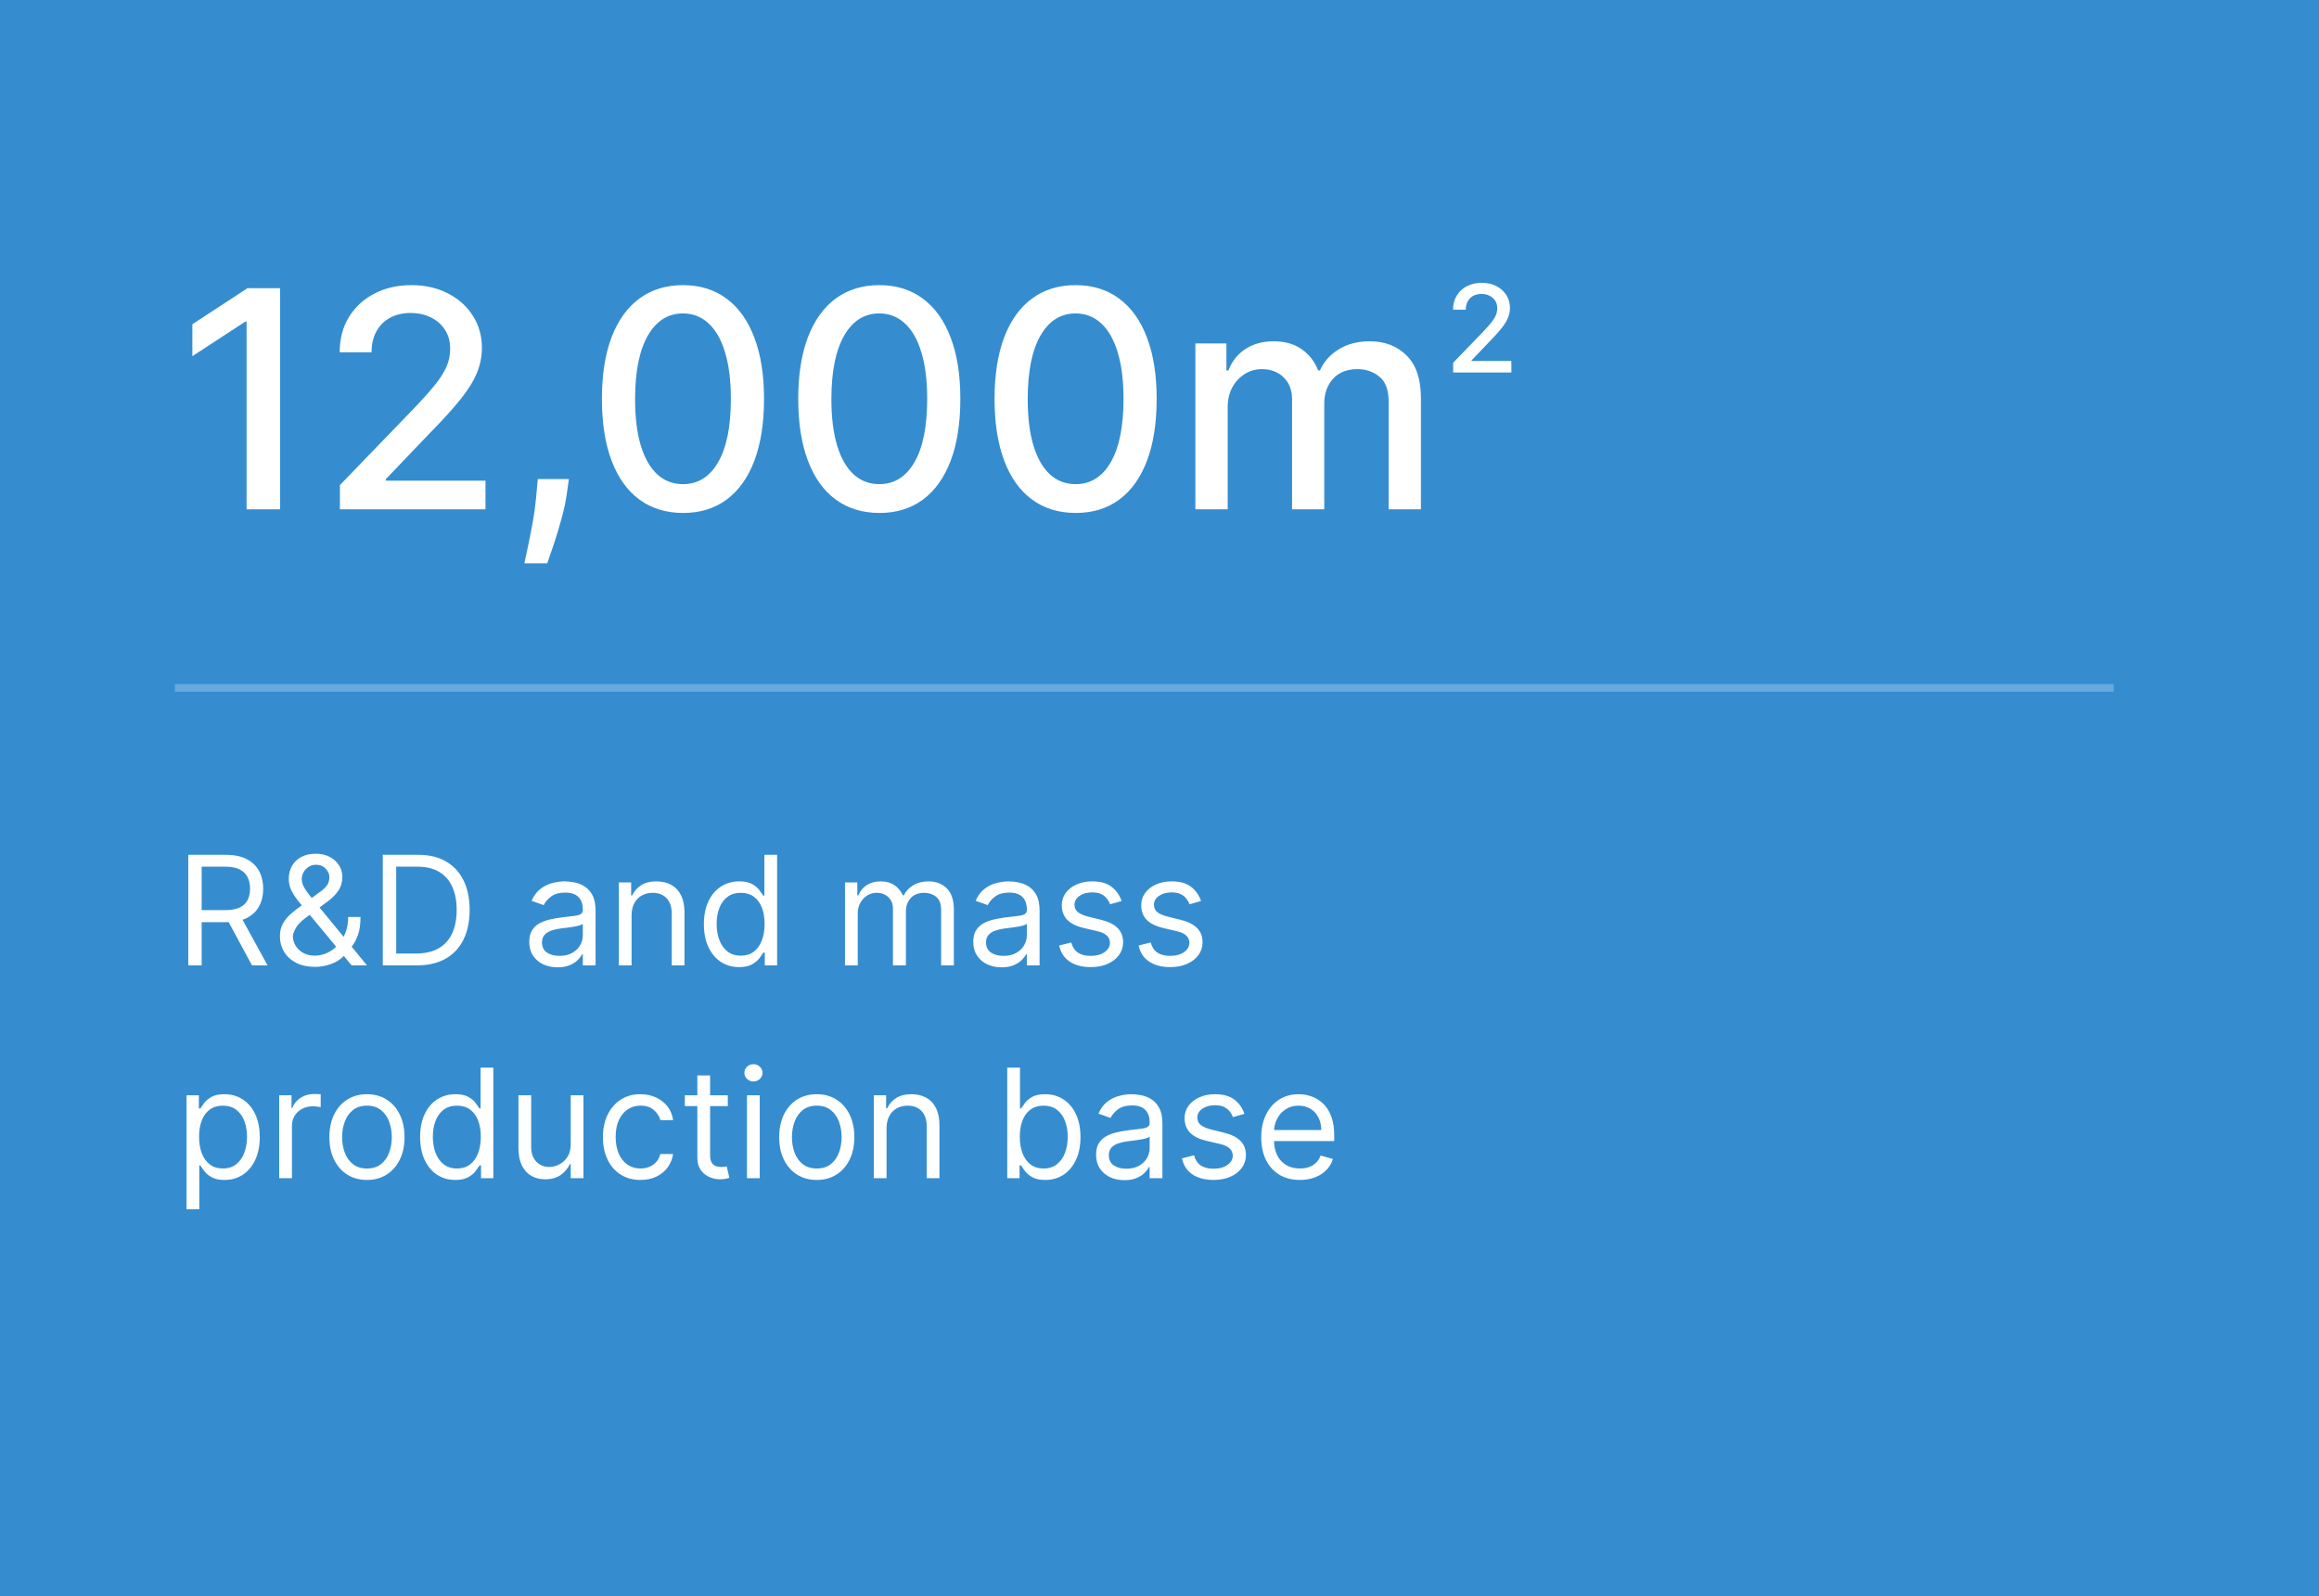 <svg xmlns="http://www.w3.org/2000/svg" width="305" height="210" viewBox="0 0 305 210" fill="none"><rect width="305" height="210" fill="#358DCF"></rect><path d="M36.835 37.909V67H32.432V42.312H32.261L25.301 46.858V42.653L32.56 37.909H36.835ZM44.705 67V63.818L54.548 53.619C55.599 52.511 56.466 51.541 57.148 50.707C57.839 49.865 58.355 49.064 58.696 48.307C59.037 47.549 59.207 46.744 59.207 45.892C59.207 44.926 58.98 44.093 58.526 43.392C58.071 42.682 57.451 42.137 56.665 41.758C55.879 41.37 54.993 41.176 54.008 41.176C52.967 41.176 52.058 41.389 51.281 41.815C50.505 42.242 49.908 42.843 49.492 43.619C49.075 44.396 48.867 45.305 48.867 46.347H44.676C44.676 44.576 45.083 43.028 45.898 41.702C46.712 40.376 47.83 39.349 49.25 38.619C50.67 37.881 52.285 37.511 54.094 37.511C55.921 37.511 57.531 37.876 58.923 38.605C60.325 39.325 61.419 40.31 62.205 41.56C62.99 42.8 63.383 44.202 63.383 45.764C63.383 46.844 63.18 47.9 62.773 48.932C62.375 49.964 61.679 51.115 60.685 52.383C59.69 53.643 58.308 55.172 56.537 56.972L50.756 63.023V63.236H63.852V67H44.705ZM74.818 63.023L74.605 64.571C74.463 65.707 74.222 66.891 73.881 68.122C73.549 69.363 73.204 70.513 72.844 71.574C72.493 72.635 72.204 73.477 71.977 74.102H68.966C69.089 73.515 69.26 72.72 69.477 71.716C69.695 70.722 69.908 69.609 70.117 68.378C70.325 67.147 70.481 65.892 70.585 64.614L70.727 63.023H74.818ZM89.832 67.483C87.588 67.474 85.671 66.882 84.079 65.707C82.489 64.533 81.272 62.824 80.429 60.58C79.586 58.335 79.165 55.632 79.165 52.469C79.165 49.315 79.586 46.621 80.429 44.386C81.281 42.151 82.503 40.447 84.094 39.273C85.694 38.099 87.607 37.511 89.832 37.511C92.058 37.511 93.966 38.103 95.557 39.287C97.148 40.461 98.365 42.166 99.207 44.401C100.06 46.626 100.486 49.315 100.486 52.469C100.486 55.641 100.064 58.349 99.222 60.594C98.379 62.829 97.162 64.538 95.571 65.722C93.98 66.896 92.067 67.483 89.832 67.483ZM89.832 63.69C91.802 63.69 93.341 62.729 94.449 60.807C95.566 58.885 96.125 56.105 96.125 52.469C96.125 50.054 95.869 48.013 95.358 46.347C94.856 44.67 94.132 43.401 93.185 42.54C92.247 41.669 91.13 41.233 89.832 41.233C87.872 41.233 86.333 42.199 85.216 44.131C84.099 46.062 83.535 48.842 83.526 52.469C83.526 54.893 83.776 56.943 84.278 58.619C84.79 60.286 85.514 61.55 86.452 62.412C87.389 63.264 88.516 63.69 89.832 63.69ZM115.653 67.483C113.408 67.474 111.491 66.882 109.9 65.707C108.309 64.533 107.092 62.824 106.249 60.58C105.406 58.335 104.985 55.632 104.985 52.469C104.985 49.315 105.406 46.621 106.249 44.386C107.102 42.151 108.323 40.447 109.914 39.273C111.514 38.099 113.427 37.511 115.653 37.511C117.878 37.511 119.786 38.103 121.377 39.287C122.968 40.461 124.185 42.166 125.028 44.401C125.88 46.626 126.306 49.315 126.306 52.469C126.306 55.641 125.885 58.349 125.042 60.594C124.199 62.829 122.982 64.538 121.391 65.722C119.8 66.896 117.888 67.483 115.653 67.483ZM115.653 63.69C117.622 63.69 119.161 62.729 120.269 60.807C121.387 58.885 121.945 56.105 121.945 52.469C121.945 50.054 121.69 48.013 121.178 46.347C120.676 44.67 119.952 43.401 119.005 42.54C118.067 41.669 116.95 41.233 115.653 41.233C113.692 41.233 112.154 42.199 111.036 44.131C109.919 46.062 109.355 48.842 109.346 52.469C109.346 54.893 109.597 56.943 110.099 58.619C110.61 60.286 111.335 61.55 112.272 62.412C113.21 63.264 114.336 63.69 115.653 63.69ZM141.473 67.483C139.229 67.474 137.311 66.882 135.72 65.707C134.129 64.533 132.912 62.824 132.07 60.58C131.227 58.335 130.805 55.632 130.805 52.469C130.805 49.315 131.227 46.621 132.07 44.386C132.922 42.151 134.143 40.447 135.734 39.273C137.335 38.099 139.248 37.511 141.473 37.511C143.698 37.511 145.607 38.103 147.197 39.287C148.788 40.461 150.005 42.166 150.848 44.401C151.7 46.626 152.126 49.315 152.126 52.469C152.126 55.641 151.705 58.349 150.862 60.594C150.019 62.829 148.803 64.538 147.212 65.722C145.621 66.896 143.708 67.483 141.473 67.483ZM141.473 63.69C143.443 63.69 144.982 62.729 146.089 60.807C147.207 58.885 147.766 56.105 147.766 52.469C147.766 50.054 147.51 48.013 146.999 46.347C146.497 44.67 145.772 43.401 144.825 42.54C143.888 41.669 142.77 41.233 141.473 41.233C139.513 41.233 137.974 42.199 136.857 44.131C135.739 46.062 135.176 48.842 135.166 52.469C135.166 54.893 135.417 56.943 135.919 58.619C136.43 60.286 137.155 61.55 138.092 62.412C139.03 63.264 140.157 63.69 141.473 63.69ZM157.222 67V45.182H161.299V48.733H161.569C162.023 47.53 162.767 46.593 163.799 45.92C164.831 45.239 166.067 44.898 167.506 44.898C168.965 44.898 170.186 45.239 171.171 45.92C172.165 46.602 172.899 47.54 173.373 48.733H173.6C174.121 47.568 174.95 46.64 176.086 45.949C177.222 45.248 178.576 44.898 180.148 44.898C182.128 44.898 183.742 45.518 184.992 46.758C186.252 47.999 186.881 49.869 186.881 52.369V67H182.634V52.767C182.634 51.29 182.232 50.22 181.427 49.557C180.622 48.894 179.661 48.562 178.543 48.562C177.161 48.562 176.086 48.989 175.319 49.841C174.552 50.684 174.168 51.768 174.168 53.094V67H169.935V52.497C169.935 51.313 169.566 50.362 168.827 49.642C168.089 48.922 167.128 48.562 165.944 48.562C165.139 48.562 164.396 48.776 163.714 49.202C163.041 49.618 162.497 50.201 162.08 50.949C161.673 51.697 161.469 52.563 161.469 53.548V67H157.222Z" fill="white"></path><path d="M191.119 49V47.727L195.057 43.648C195.477 43.205 195.824 42.816 196.097 42.483C196.373 42.146 196.58 41.826 196.716 41.523C196.852 41.22 196.92 40.898 196.92 40.557C196.92 40.17 196.83 39.837 196.648 39.557C196.466 39.273 196.218 39.055 195.903 38.903C195.589 38.748 195.235 38.67 194.841 38.67C194.424 38.67 194.061 38.756 193.75 38.926C193.439 39.097 193.201 39.337 193.034 39.648C192.867 39.958 192.784 40.322 192.784 40.739H191.108C191.108 40.03 191.271 39.411 191.597 38.881C191.922 38.35 192.369 37.939 192.937 37.648C193.506 37.352 194.152 37.205 194.875 37.205C195.606 37.205 196.25 37.35 196.807 37.642C197.367 37.93 197.805 38.324 198.119 38.824C198.434 39.32 198.591 39.881 198.591 40.506C198.591 40.938 198.509 41.36 198.347 41.773C198.187 42.186 197.909 42.646 197.511 43.153C197.114 43.657 196.561 44.269 195.852 44.989L193.54 47.409V47.494H198.778V49H191.119Z" fill="white"></path><line x1="23" y1="90.5" x2="278" y2="90.5" stroke="#69AADC"></line><path d="M24.761 127V112.455H29.676C30.812 112.455 31.745 112.649 32.474 113.037C33.204 113.42 33.743 113.948 34.094 114.621C34.444 115.293 34.619 116.058 34.619 116.915C34.619 117.772 34.444 118.532 34.094 119.195C33.743 119.857 33.206 120.378 32.481 120.757C31.757 121.131 30.831 121.318 29.704 121.318H25.727V119.727H29.648C30.424 119.727 31.049 119.614 31.523 119.386C32.001 119.159 32.347 118.837 32.56 118.42C32.778 117.999 32.886 117.497 32.886 116.915C32.886 116.332 32.778 115.823 32.56 115.388C32.342 114.952 31.994 114.616 31.516 114.379C31.037 114.138 30.405 114.017 29.619 114.017H26.523V127H24.761ZM31.608 120.466L35.188 127H33.142L29.619 120.466H31.608ZM41.446 127.199C40.49 127.199 39.666 127.024 38.975 126.673C38.283 126.323 37.751 125.842 37.377 125.232C37.003 124.621 36.816 123.922 36.816 123.136C36.816 122.53 36.944 121.993 37.199 121.524C37.46 121.051 37.817 120.613 38.272 120.21C38.731 119.803 39.259 119.396 39.855 118.989L41.958 117.426C42.37 117.156 42.699 116.867 42.945 116.56C43.196 116.252 43.321 115.849 43.321 115.352C43.321 114.983 43.158 114.625 42.831 114.28C42.509 113.934 42.086 113.761 41.56 113.761C41.191 113.761 40.864 113.856 40.58 114.045C40.3 114.23 40.08 114.467 39.919 114.756C39.763 115.04 39.685 115.333 39.685 115.636C39.685 115.977 39.777 116.323 39.962 116.673C40.151 117.019 40.391 117.374 40.679 117.739C40.973 118.098 41.276 118.468 41.588 118.847L48.265 127H46.248L40.736 120.352C40.225 119.737 39.761 119.178 39.344 118.676C38.927 118.174 38.596 117.679 38.35 117.192C38.104 116.704 37.98 116.176 37.98 115.608C37.98 114.955 38.125 114.382 38.414 113.889C38.707 113.392 39.117 113.006 39.642 112.732C40.173 112.452 40.793 112.312 41.503 112.312C42.232 112.312 42.86 112.455 43.385 112.739C43.911 113.018 44.316 113.39 44.6 113.854C44.884 114.313 45.026 114.812 45.026 115.352C45.026 116.048 44.853 116.652 44.508 117.163C44.162 117.675 43.691 118.151 43.094 118.591L40.196 120.75C39.543 121.233 39.1 121.702 38.868 122.156C38.636 122.611 38.52 122.937 38.52 123.136C38.52 123.591 38.639 124.015 38.875 124.408C39.112 124.801 39.446 125.118 39.877 125.359C40.308 125.601 40.812 125.722 41.39 125.722C41.939 125.722 42.474 125.606 42.995 125.374C43.516 125.137 43.987 124.796 44.408 124.351C44.834 123.906 45.17 123.371 45.416 122.746C45.667 122.121 45.793 121.418 45.793 120.636H47.412C47.412 121.602 47.301 122.391 47.078 123.001C46.856 123.612 46.605 124.09 46.326 124.436C46.046 124.782 45.821 125.04 45.651 125.21C45.594 125.281 45.542 125.352 45.495 125.423C45.447 125.494 45.395 125.565 45.338 125.636C44.87 126.162 44.278 126.555 43.563 126.815C42.848 127.071 42.142 127.199 41.446 127.199ZM54.836 127H50.347V112.455H55.035C56.446 112.455 57.653 112.746 58.657 113.328C59.661 113.906 60.43 114.737 60.965 115.821C61.5 116.901 61.768 118.193 61.768 119.699C61.768 121.214 61.498 122.518 60.958 123.612C60.418 124.701 59.632 125.539 58.6 126.126C57.568 126.709 56.313 127 54.836 127ZM52.109 125.438H54.722C55.925 125.438 56.922 125.205 57.712 124.741C58.503 124.277 59.093 123.617 59.481 122.76C59.869 121.903 60.063 120.883 60.063 119.699C60.063 118.525 59.871 117.514 59.488 116.666C59.104 115.814 58.532 115.161 57.769 114.706C57.007 114.247 56.057 114.017 54.921 114.017H52.109V125.438ZM73.33 127.256C72.639 127.256 72.012 127.125 71.448 126.865C70.885 126.6 70.437 126.219 70.106 125.722C69.774 125.22 69.609 124.614 69.609 123.903C69.609 123.278 69.732 122.772 69.978 122.384C70.224 121.991 70.553 121.683 70.965 121.46C71.377 121.238 71.832 121.072 72.329 120.963C72.831 120.849 73.335 120.759 73.842 120.693C74.504 120.608 75.042 120.544 75.454 120.501C75.871 120.454 76.174 120.376 76.363 120.267C76.557 120.158 76.654 119.969 76.654 119.699V119.642C76.654 118.941 76.462 118.397 76.079 118.009C75.7 117.62 75.125 117.426 74.353 117.426C73.553 117.426 72.925 117.601 72.471 117.952C72.016 118.302 71.697 118.676 71.512 119.074L69.921 118.506C70.205 117.843 70.584 117.327 71.058 116.957C71.536 116.583 72.057 116.323 72.62 116.176C73.188 116.025 73.747 115.949 74.296 115.949C74.647 115.949 75.049 115.991 75.504 116.077C75.963 116.157 76.406 116.325 76.832 116.581C77.263 116.837 77.62 117.223 77.904 117.739C78.188 118.255 78.33 118.946 78.33 119.812V127H76.654V125.523H76.569C76.455 125.759 76.266 126.013 76.001 126.283C75.736 126.553 75.383 126.782 74.942 126.972C74.502 127.161 73.965 127.256 73.33 127.256ZM73.586 125.75C74.249 125.75 74.808 125.62 75.262 125.359C75.721 125.099 76.067 124.763 76.299 124.351C76.536 123.939 76.654 123.506 76.654 123.051V121.517C76.583 121.602 76.427 121.68 76.185 121.751C75.949 121.818 75.674 121.877 75.362 121.929C75.054 121.976 74.753 122.019 74.46 122.057C74.171 122.09 73.936 122.118 73.756 122.142C73.321 122.199 72.914 122.291 72.535 122.419C72.161 122.542 71.858 122.729 71.626 122.98C71.398 123.226 71.285 123.562 71.285 123.989C71.285 124.571 71.5 125.011 71.931 125.31C72.367 125.603 72.918 125.75 73.586 125.75ZM83.066 120.438V127H81.39V116.091H83.009V117.795H83.151C83.407 117.241 83.795 116.796 84.316 116.46C84.837 116.119 85.509 115.949 86.333 115.949C87.071 115.949 87.718 116.1 88.272 116.403C88.826 116.702 89.257 117.156 89.564 117.767C89.872 118.373 90.026 119.14 90.026 120.068V127H88.35V120.182C88.35 119.325 88.127 118.657 87.682 118.179C87.237 117.696 86.626 117.455 85.85 117.455C85.315 117.455 84.837 117.571 84.415 117.803C83.999 118.035 83.669 118.373 83.428 118.818C83.186 119.263 83.066 119.803 83.066 120.438ZM97.208 127.227C96.299 127.227 95.496 126.998 94.8 126.538C94.104 126.074 93.56 125.421 93.167 124.578C92.774 123.731 92.577 122.729 92.577 121.574C92.577 120.428 92.774 119.434 93.167 118.591C93.56 117.748 94.107 117.097 94.808 116.638C95.508 116.179 96.318 115.949 97.237 115.949C97.947 115.949 98.508 116.067 98.92 116.304C99.336 116.536 99.654 116.801 99.871 117.099C100.094 117.393 100.267 117.634 100.39 117.824H100.532V112.455H102.208V127H100.589V125.324H100.39C100.267 125.523 100.092 125.774 99.864 126.077C99.637 126.375 99.313 126.643 98.891 126.879C98.47 127.111 97.909 127.227 97.208 127.227ZM97.435 125.722C98.108 125.722 98.676 125.546 99.14 125.196C99.604 124.841 99.957 124.351 100.198 123.726C100.44 123.096 100.56 122.369 100.56 121.545C100.56 120.731 100.442 120.018 100.205 119.408C99.969 118.792 99.618 118.314 99.154 117.973C98.69 117.627 98.117 117.455 97.435 117.455C96.725 117.455 96.133 117.637 95.66 118.001C95.191 118.361 94.838 118.851 94.602 119.472C94.37 120.087 94.254 120.778 94.254 121.545C94.254 122.322 94.372 123.027 94.609 123.662C94.85 124.292 95.205 124.794 95.674 125.168C96.147 125.537 96.735 125.722 97.435 125.722ZM111.136 127V116.091H112.755V117.795H112.897C113.124 117.213 113.491 116.761 113.998 116.439C114.504 116.112 115.113 115.949 115.823 115.949C116.543 115.949 117.142 116.112 117.62 116.439C118.103 116.761 118.479 117.213 118.749 117.795H118.863C119.142 117.232 119.561 116.785 120.12 116.453C120.679 116.117 121.349 115.949 122.13 115.949C123.105 115.949 123.903 116.254 124.523 116.865C125.144 117.471 125.454 118.416 125.454 119.699V127H123.778V119.699C123.778 118.894 123.558 118.319 123.117 117.973C122.677 117.627 122.158 117.455 121.562 117.455C120.795 117.455 120.201 117.687 119.779 118.151C119.358 118.61 119.147 119.192 119.147 119.898V127H117.442V119.528C117.442 118.908 117.241 118.409 116.839 118.03C116.436 117.646 115.918 117.455 115.283 117.455C114.848 117.455 114.441 117.571 114.062 117.803C113.688 118.035 113.385 118.357 113.153 118.768C112.925 119.176 112.812 119.647 112.812 120.182V127H111.136ZM131.729 127.256C131.037 127.256 130.41 127.125 129.847 126.865C129.283 126.6 128.836 126.219 128.504 125.722C128.173 125.22 128.007 124.614 128.007 123.903C128.007 123.278 128.13 122.772 128.376 122.384C128.623 121.991 128.952 121.683 129.364 121.46C129.776 121.238 130.23 121.072 130.727 120.963C131.229 120.849 131.733 120.759 132.24 120.693C132.903 120.608 133.44 120.544 133.852 120.501C134.269 120.454 134.572 120.376 134.761 120.267C134.955 120.158 135.053 119.969 135.053 119.699V119.642C135.053 118.941 134.861 118.397 134.477 118.009C134.098 117.62 133.523 117.426 132.751 117.426C131.951 117.426 131.324 117.601 130.869 117.952C130.415 118.302 130.095 118.676 129.911 119.074L128.32 118.506C128.604 117.843 128.982 117.327 129.456 116.957C129.934 116.583 130.455 116.323 131.018 116.176C131.587 116.025 132.145 115.949 132.695 115.949C133.045 115.949 133.447 115.991 133.902 116.077C134.361 116.157 134.804 116.325 135.23 116.581C135.661 116.837 136.018 117.223 136.303 117.739C136.587 118.255 136.729 118.946 136.729 119.812V127H135.053V125.523H134.967C134.854 125.759 134.664 126.013 134.399 126.283C134.134 126.553 133.781 126.782 133.341 126.972C132.901 127.161 132.363 127.256 131.729 127.256ZM131.984 125.75C132.647 125.75 133.206 125.62 133.661 125.359C134.12 125.099 134.465 124.763 134.697 124.351C134.934 123.939 135.053 123.506 135.053 123.051V121.517C134.982 121.602 134.825 121.68 134.584 121.751C134.347 121.818 134.072 121.877 133.76 121.929C133.452 121.976 133.152 122.019 132.858 122.057C132.569 122.09 132.335 122.118 132.155 122.142C131.719 122.199 131.312 122.291 130.933 122.419C130.559 122.542 130.256 122.729 130.024 122.98C129.797 123.226 129.683 123.562 129.683 123.989C129.683 124.571 129.899 125.011 130.33 125.31C130.765 125.603 131.317 125.75 131.984 125.75ZM147.515 118.534L146.01 118.96C145.915 118.709 145.775 118.465 145.591 118.229C145.411 117.987 145.164 117.788 144.852 117.632C144.539 117.476 144.139 117.398 143.652 117.398C142.984 117.398 142.428 117.552 141.983 117.859C141.542 118.162 141.322 118.548 141.322 119.017C141.322 119.434 141.474 119.763 141.777 120.004C142.08 120.246 142.553 120.447 143.197 120.608L144.816 121.006C145.792 121.242 146.519 121.605 146.997 122.092C147.475 122.575 147.714 123.198 147.714 123.96C147.714 124.585 147.534 125.144 147.174 125.636C146.819 126.129 146.322 126.517 145.683 126.801C145.044 127.085 144.3 127.227 143.453 127.227C142.34 127.227 141.419 126.986 140.69 126.503C139.961 126.02 139.499 125.314 139.305 124.386L140.896 123.989C141.047 124.576 141.334 125.016 141.755 125.31C142.181 125.603 142.738 125.75 143.424 125.75C144.206 125.75 144.826 125.584 145.285 125.253C145.749 124.917 145.981 124.514 145.981 124.045C145.981 123.667 145.849 123.349 145.583 123.094C145.318 122.833 144.911 122.639 144.362 122.511L142.544 122.085C141.545 121.848 140.811 121.482 140.342 120.984C139.878 120.482 139.646 119.855 139.646 119.102C139.646 118.487 139.819 117.942 140.164 117.469C140.515 116.995 140.991 116.624 141.592 116.354C142.198 116.084 142.885 115.949 143.652 115.949C144.731 115.949 145.579 116.186 146.194 116.659C146.815 117.133 147.255 117.758 147.515 118.534ZM157.964 118.534L156.459 118.96C156.364 118.709 156.224 118.465 156.04 118.229C155.86 117.987 155.614 117.788 155.301 117.632C154.989 117.476 154.589 117.398 154.101 117.398C153.433 117.398 152.877 117.552 152.432 117.859C151.991 118.162 151.771 118.548 151.771 119.017C151.771 119.434 151.923 119.763 152.226 120.004C152.529 120.246 153.002 120.447 153.646 120.608L155.266 121.006C156.241 121.242 156.968 121.605 157.446 122.092C157.924 122.575 158.163 123.198 158.163 123.96C158.163 124.585 157.983 125.144 157.624 125.636C157.268 126.129 156.771 126.517 156.132 126.801C155.493 127.085 154.75 127.227 153.902 127.227C152.789 127.227 151.868 126.986 151.139 126.503C150.41 126.02 149.948 125.314 149.754 124.386L151.345 123.989C151.497 124.576 151.783 125.016 152.205 125.31C152.631 125.603 153.187 125.75 153.874 125.75C154.655 125.75 155.275 125.584 155.734 125.253C156.198 124.917 156.43 124.514 156.43 124.045C156.43 123.667 156.298 123.349 156.033 123.094C155.768 122.833 155.36 122.639 154.811 122.511L152.993 122.085C151.994 121.848 151.26 121.482 150.791 120.984C150.327 120.482 150.095 119.855 150.095 119.102C150.095 118.487 150.268 117.942 150.614 117.469C150.964 116.995 151.44 116.624 152.041 116.354C152.647 116.084 153.334 115.949 154.101 115.949C155.18 115.949 156.028 116.186 156.643 116.659C157.264 117.133 157.704 117.758 157.964 118.534ZM24.534 159.091V144.091H26.153V145.824H26.352C26.475 145.634 26.646 145.393 26.864 145.099C27.086 144.801 27.403 144.536 27.815 144.304C28.232 144.067 28.796 143.949 29.506 143.949C30.424 143.949 31.234 144.179 31.935 144.638C32.635 145.097 33.182 145.748 33.575 146.591C33.968 147.434 34.165 148.428 34.165 149.574C34.165 150.729 33.968 151.731 33.575 152.578C33.182 153.421 32.638 154.074 31.942 154.538C31.246 154.998 30.443 155.227 29.534 155.227C28.833 155.227 28.272 155.111 27.851 154.879C27.43 154.643 27.105 154.375 26.878 154.077C26.651 153.774 26.475 153.523 26.352 153.324H26.21V159.091H24.534ZM26.182 149.545C26.182 150.369 26.303 151.096 26.544 151.726C26.785 152.351 27.138 152.841 27.602 153.196C28.066 153.546 28.634 153.722 29.307 153.722C30.008 153.722 30.592 153.537 31.061 153.168C31.535 152.794 31.89 152.292 32.126 151.662C32.368 151.027 32.489 150.322 32.489 149.545C32.489 148.778 32.37 148.087 32.133 147.472C31.901 146.851 31.549 146.361 31.075 146.001C30.607 145.637 30.017 145.455 29.307 145.455C28.625 145.455 28.052 145.627 27.588 145.973C27.124 146.314 26.774 146.792 26.537 147.408C26.3 148.018 26.182 148.731 26.182 149.545ZM36.722 155V144.091H38.341V145.739H38.455C38.653 145.199 39.013 144.761 39.534 144.425C40.055 144.089 40.642 143.92 41.295 143.92C41.419 143.92 41.572 143.923 41.757 143.928C41.942 143.932 42.081 143.939 42.176 143.949V145.653C42.119 145.639 41.989 145.618 41.785 145.589C41.587 145.556 41.376 145.54 41.153 145.54C40.623 145.54 40.15 145.651 39.733 145.874C39.321 146.091 38.994 146.394 38.753 146.783C38.516 147.166 38.398 147.604 38.398 148.097V155H36.722ZM48.263 155.227C47.278 155.227 46.414 154.993 45.67 154.524C44.932 154.055 44.354 153.4 43.938 152.557C43.526 151.714 43.32 150.729 43.32 149.602C43.32 148.466 43.526 147.474 43.938 146.626C44.354 145.779 44.932 145.121 45.67 144.652C46.414 144.183 47.278 143.949 48.263 143.949C49.248 143.949 50.109 144.183 50.848 144.652C51.591 145.121 52.169 145.779 52.581 146.626C52.998 147.474 53.206 148.466 53.206 149.602C53.206 150.729 52.998 151.714 52.581 152.557C52.169 153.4 51.591 154.055 50.848 154.524C50.109 154.993 49.248 155.227 48.263 155.227ZM48.263 153.722C49.011 153.722 49.626 153.53 50.109 153.146C50.592 152.763 50.95 152.259 51.182 151.634C51.414 151.009 51.53 150.331 51.53 149.602C51.53 148.873 51.414 148.194 51.182 147.564C50.95 146.934 50.592 146.425 50.109 146.037C49.626 145.649 49.011 145.455 48.263 145.455C47.515 145.455 46.899 145.649 46.416 146.037C45.933 146.425 45.576 146.934 45.344 147.564C45.112 148.194 44.996 148.873 44.996 149.602C44.996 150.331 45.112 151.009 45.344 151.634C45.576 152.259 45.933 152.763 46.416 153.146C46.899 153.53 47.515 153.722 48.263 153.722ZM59.884 155.227C58.975 155.227 58.172 154.998 57.476 154.538C56.78 154.074 56.236 153.421 55.843 152.578C55.45 151.731 55.253 150.729 55.253 149.574C55.253 148.428 55.45 147.434 55.843 146.591C56.236 145.748 56.783 145.097 57.483 144.638C58.184 144.179 58.994 143.949 59.912 143.949C60.623 143.949 61.184 144.067 61.596 144.304C62.012 144.536 62.329 144.801 62.547 145.099C62.77 145.393 62.943 145.634 63.066 145.824H63.208V140.455H64.884V155H63.265V153.324H63.066C62.943 153.523 62.767 153.774 62.54 154.077C62.313 154.375 61.989 154.643 61.567 154.879C61.146 155.111 60.585 155.227 59.884 155.227ZM60.111 153.722C60.783 153.722 61.352 153.546 61.816 153.196C62.28 152.841 62.633 152.351 62.874 151.726C63.115 151.096 63.236 150.369 63.236 149.545C63.236 148.731 63.118 148.018 62.881 147.408C62.644 146.792 62.294 146.314 61.83 145.973C61.366 145.627 60.793 145.455 60.111 145.455C59.401 145.455 58.809 145.637 58.336 146.001C57.867 146.361 57.514 146.851 57.277 147.472C57.045 148.087 56.929 148.778 56.929 149.545C56.929 150.322 57.048 151.027 57.284 151.662C57.526 152.292 57.881 152.794 58.35 153.168C58.823 153.537 59.41 153.722 60.111 153.722ZM75.061 150.54V144.091H76.738V155H75.061V153.153H74.948C74.692 153.707 74.294 154.179 73.755 154.567C73.215 154.95 72.533 155.142 71.709 155.142C71.027 155.142 70.421 154.993 69.891 154.695C69.361 154.392 68.944 153.937 68.641 153.331C68.338 152.72 68.186 151.951 68.186 151.023V144.091H69.863V150.909C69.863 151.705 70.085 152.339 70.53 152.812C70.98 153.286 71.553 153.523 72.249 153.523C72.666 153.523 73.089 153.416 73.52 153.203C73.956 152.99 74.32 152.663 74.614 152.223C74.912 151.783 75.061 151.222 75.061 150.54ZM84.239 155.227C83.217 155.227 82.336 154.986 81.597 154.503C80.859 154.02 80.29 153.355 79.893 152.507C79.495 151.66 79.296 150.691 79.296 149.602C79.296 148.494 79.5 147.517 79.907 146.669C80.319 145.817 80.892 145.152 81.626 144.673C82.364 144.19 83.226 143.949 84.211 143.949C84.978 143.949 85.669 144.091 86.285 144.375C86.9 144.659 87.405 145.057 87.798 145.568C88.191 146.08 88.434 146.676 88.529 147.358H86.853C86.725 146.861 86.441 146.42 86.001 146.037C85.565 145.649 84.978 145.455 84.239 145.455C83.586 145.455 83.013 145.625 82.521 145.966C82.033 146.302 81.652 146.778 81.377 147.393C81.107 148.004 80.972 148.722 80.972 149.545C80.972 150.388 81.105 151.122 81.37 151.747C81.64 152.372 82.019 152.857 82.506 153.203C82.999 153.549 83.576 153.722 84.239 153.722C84.675 153.722 85.07 153.646 85.425 153.494C85.781 153.343 86.081 153.125 86.327 152.841C86.574 152.557 86.749 152.216 86.853 151.818H88.529C88.434 152.462 88.2 153.042 87.826 153.558C87.457 154.07 86.967 154.477 86.356 154.78C85.75 155.078 85.044 155.227 84.239 155.227ZM95.724 144.091V145.511H90.07V144.091H95.724ZM91.718 141.477H93.394V151.875C93.394 152.348 93.463 152.704 93.6 152.94C93.742 153.172 93.922 153.329 94.14 153.409C94.362 153.485 94.597 153.523 94.843 153.523C95.028 153.523 95.179 153.513 95.298 153.494C95.416 153.471 95.511 153.452 95.582 153.438L95.923 154.943C95.809 154.986 95.65 155.028 95.447 155.071C95.243 155.118 94.985 155.142 94.673 155.142C94.199 155.142 93.735 155.04 93.281 154.837C92.831 154.633 92.457 154.323 92.158 153.906C91.865 153.49 91.718 152.964 91.718 152.33V141.477ZM98.245 155V144.091H99.921V155H98.245ZM99.097 142.273C98.771 142.273 98.489 142.161 98.252 141.939C98.02 141.716 97.904 141.449 97.904 141.136C97.904 140.824 98.02 140.556 98.252 140.334C98.489 140.111 98.771 140 99.097 140C99.424 140 99.703 140.111 99.935 140.334C100.172 140.556 100.29 140.824 100.29 141.136C100.29 141.449 100.172 141.716 99.935 141.939C99.703 142.161 99.424 142.273 99.097 142.273ZM107.423 155.227C106.438 155.227 105.574 154.993 104.831 154.524C104.092 154.055 103.514 153.4 103.098 152.557C102.686 151.714 102.48 150.729 102.48 149.602C102.48 148.466 102.686 147.474 103.098 146.626C103.514 145.779 104.092 145.121 104.831 144.652C105.574 144.183 106.438 143.949 107.423 143.949C108.408 143.949 109.27 144.183 110.008 144.652C110.752 145.121 111.329 145.779 111.741 146.626C112.158 147.474 112.366 148.466 112.366 149.602C112.366 150.729 112.158 151.714 111.741 152.557C111.329 153.4 110.752 154.055 110.008 154.524C109.27 154.993 108.408 155.227 107.423 155.227ZM107.423 153.722C108.171 153.722 108.787 153.53 109.27 153.146C109.752 152.763 110.11 152.259 110.342 151.634C110.574 151.009 110.69 150.331 110.69 149.602C110.69 148.873 110.574 148.194 110.342 147.564C110.11 146.934 109.752 146.425 109.27 146.037C108.787 145.649 108.171 145.455 107.423 145.455C106.675 145.455 106.059 145.649 105.576 146.037C105.093 146.425 104.736 146.934 104.504 147.564C104.272 148.194 104.156 148.873 104.156 149.602C104.156 150.331 104.272 151.009 104.504 151.634C104.736 152.259 105.093 152.763 105.576 153.146C106.059 153.53 106.675 153.722 107.423 153.722ZM116.601 148.438V155H114.925V144.091H116.544V145.795H116.686C116.942 145.241 117.33 144.796 117.851 144.46C118.372 144.119 119.044 143.949 119.868 143.949C120.607 143.949 121.253 144.1 121.807 144.403C122.361 144.702 122.792 145.156 123.099 145.767C123.407 146.373 123.561 147.14 123.561 148.068V155H121.885V148.182C121.885 147.325 121.662 146.657 121.217 146.179C120.772 145.696 120.161 145.455 119.385 145.455C118.85 145.455 118.372 145.571 117.95 145.803C117.534 146.035 117.205 146.373 116.963 146.818C116.722 147.263 116.601 147.803 116.601 148.438ZM132.476 155V140.455H134.152V145.824H134.294C134.417 145.634 134.588 145.393 134.806 145.099C135.028 144.801 135.346 144.536 135.757 144.304C136.174 144.067 136.738 143.949 137.448 143.949C138.366 143.949 139.176 144.179 139.877 144.638C140.578 145.097 141.124 145.748 141.517 146.591C141.91 147.434 142.107 148.428 142.107 149.574C142.107 150.729 141.91 151.731 141.517 152.578C141.124 153.421 140.58 154.074 139.884 154.538C139.188 154.998 138.385 155.227 137.476 155.227C136.775 155.227 136.214 155.111 135.793 154.879C135.372 154.643 135.047 154.375 134.82 154.077C134.593 153.774 134.417 153.523 134.294 153.324H134.096V155H132.476ZM134.124 149.545C134.124 150.369 134.245 151.096 134.486 151.726C134.728 152.351 135.08 152.841 135.544 153.196C136.008 153.546 136.577 153.722 137.249 153.722C137.95 153.722 138.534 153.537 139.003 153.168C139.477 152.794 139.832 152.292 140.069 151.662C140.31 151.027 140.431 150.322 140.431 149.545C140.431 148.778 140.312 148.087 140.076 147.472C139.844 146.851 139.491 146.361 139.017 146.001C138.549 145.637 137.959 145.455 137.249 145.455C136.567 145.455 135.994 145.627 135.53 145.973C135.066 146.314 134.716 146.792 134.479 147.408C134.242 148.018 134.124 148.731 134.124 149.545ZM147.881 155.256C147.19 155.256 146.562 155.125 145.999 154.865C145.435 154.6 144.988 154.219 144.657 153.722C144.325 153.22 144.159 152.614 144.159 151.903C144.159 151.278 144.283 150.772 144.529 150.384C144.775 149.991 145.104 149.683 145.516 149.46C145.928 149.238 146.382 149.072 146.88 148.963C147.382 148.849 147.886 148.759 148.392 148.693C149.055 148.608 149.593 148.544 150.005 148.501C150.421 148.454 150.724 148.376 150.914 148.267C151.108 148.158 151.205 147.969 151.205 147.699V147.642C151.205 146.941 151.013 146.397 150.63 146.009C150.251 145.62 149.676 145.426 148.904 145.426C148.104 145.426 147.476 145.601 147.022 145.952C146.567 146.302 146.248 146.676 146.063 147.074L144.472 146.506C144.756 145.843 145.135 145.327 145.608 144.957C146.087 144.583 146.607 144.323 147.171 144.176C147.739 144.025 148.298 143.949 148.847 143.949C149.197 143.949 149.6 143.991 150.054 144.077C150.514 144.157 150.956 144.325 151.382 144.581C151.813 144.837 152.171 145.223 152.455 145.739C152.739 146.255 152.881 146.946 152.881 147.812V155H151.205V153.523H151.12C151.006 153.759 150.817 154.013 150.551 154.283C150.286 154.553 149.934 154.782 149.493 154.972C149.053 155.161 148.516 155.256 147.881 155.256ZM148.137 153.75C148.8 153.75 149.358 153.62 149.813 153.359C150.272 153.099 150.618 152.763 150.85 152.351C151.087 151.939 151.205 151.506 151.205 151.051V149.517C151.134 149.602 150.978 149.68 150.736 149.751C150.499 149.818 150.225 149.877 149.912 149.929C149.605 149.976 149.304 150.019 149.01 150.057C148.721 150.09 148.487 150.118 148.307 150.142C147.872 150.199 147.464 150.291 147.086 150.419C146.712 150.542 146.408 150.729 146.176 150.98C145.949 151.226 145.836 151.562 145.836 151.989C145.836 152.571 146.051 153.011 146.482 153.31C146.917 153.603 147.469 153.75 148.137 153.75ZM163.668 146.534L162.162 146.96C162.067 146.709 161.928 146.465 161.743 146.229C161.563 145.987 161.317 145.788 161.004 145.632C160.692 145.476 160.292 145.398 159.804 145.398C159.136 145.398 158.58 145.552 158.135 145.859C157.695 146.162 157.474 146.548 157.474 147.017C157.474 147.434 157.626 147.763 157.929 148.004C158.232 148.246 158.705 148.447 159.349 148.608L160.969 149.006C161.944 149.242 162.671 149.605 163.149 150.092C163.627 150.575 163.866 151.198 163.866 151.96C163.866 152.585 163.687 153.144 163.327 153.636C162.972 154.129 162.474 154.517 161.835 154.801C161.196 155.085 160.453 155.227 159.605 155.227C158.492 155.227 157.571 154.986 156.842 154.503C156.113 154.02 155.652 153.314 155.457 152.386L157.048 151.989C157.2 152.576 157.486 153.016 157.908 153.31C158.334 153.603 158.89 153.75 159.577 153.75C160.358 153.75 160.978 153.584 161.438 153.253C161.902 152.917 162.134 152.514 162.134 152.045C162.134 151.667 162.001 151.349 161.736 151.094C161.471 150.833 161.063 150.639 160.514 150.511L158.696 150.085C157.697 149.848 156.963 149.482 156.494 148.984C156.03 148.482 155.798 147.855 155.798 147.102C155.798 146.487 155.971 145.942 156.317 145.469C156.667 144.995 157.143 144.624 157.744 144.354C158.35 144.084 159.037 143.949 159.804 143.949C160.884 143.949 161.731 144.186 162.347 144.659C162.967 145.133 163.407 145.758 163.668 146.534ZM170.963 155.227C169.912 155.227 169.006 154.995 168.243 154.531C167.486 154.062 166.901 153.409 166.489 152.571C166.082 151.728 165.878 150.748 165.878 149.631C165.878 148.513 166.082 147.528 166.489 146.676C166.901 145.819 167.474 145.152 168.208 144.673C168.946 144.19 169.808 143.949 170.793 143.949C171.361 143.949 171.922 144.044 172.476 144.233C173.03 144.422 173.534 144.73 173.989 145.156C174.444 145.578 174.806 146.136 175.076 146.832C175.346 147.528 175.48 148.385 175.48 149.403V150.114H167.071V148.665H173.776C173.776 148.049 173.653 147.5 173.407 147.017C173.165 146.534 172.819 146.153 172.37 145.874C171.925 145.594 171.399 145.455 170.793 145.455C170.125 145.455 169.548 145.62 169.06 145.952C168.577 146.278 168.205 146.705 167.945 147.23C167.685 147.756 167.554 148.319 167.554 148.92V149.886C167.554 150.71 167.696 151.409 167.98 151.982C168.269 152.55 168.669 152.983 169.181 153.281C169.692 153.575 170.286 153.722 170.963 153.722C171.404 153.722 171.801 153.66 172.157 153.537C172.516 153.409 172.827 153.22 173.087 152.969C173.347 152.713 173.549 152.396 173.691 152.017L175.31 152.472C175.14 153.021 174.853 153.504 174.451 153.92C174.048 154.332 173.551 154.654 172.959 154.886C172.367 155.114 171.702 155.227 170.963 155.227Z" fill="white"></path></svg>